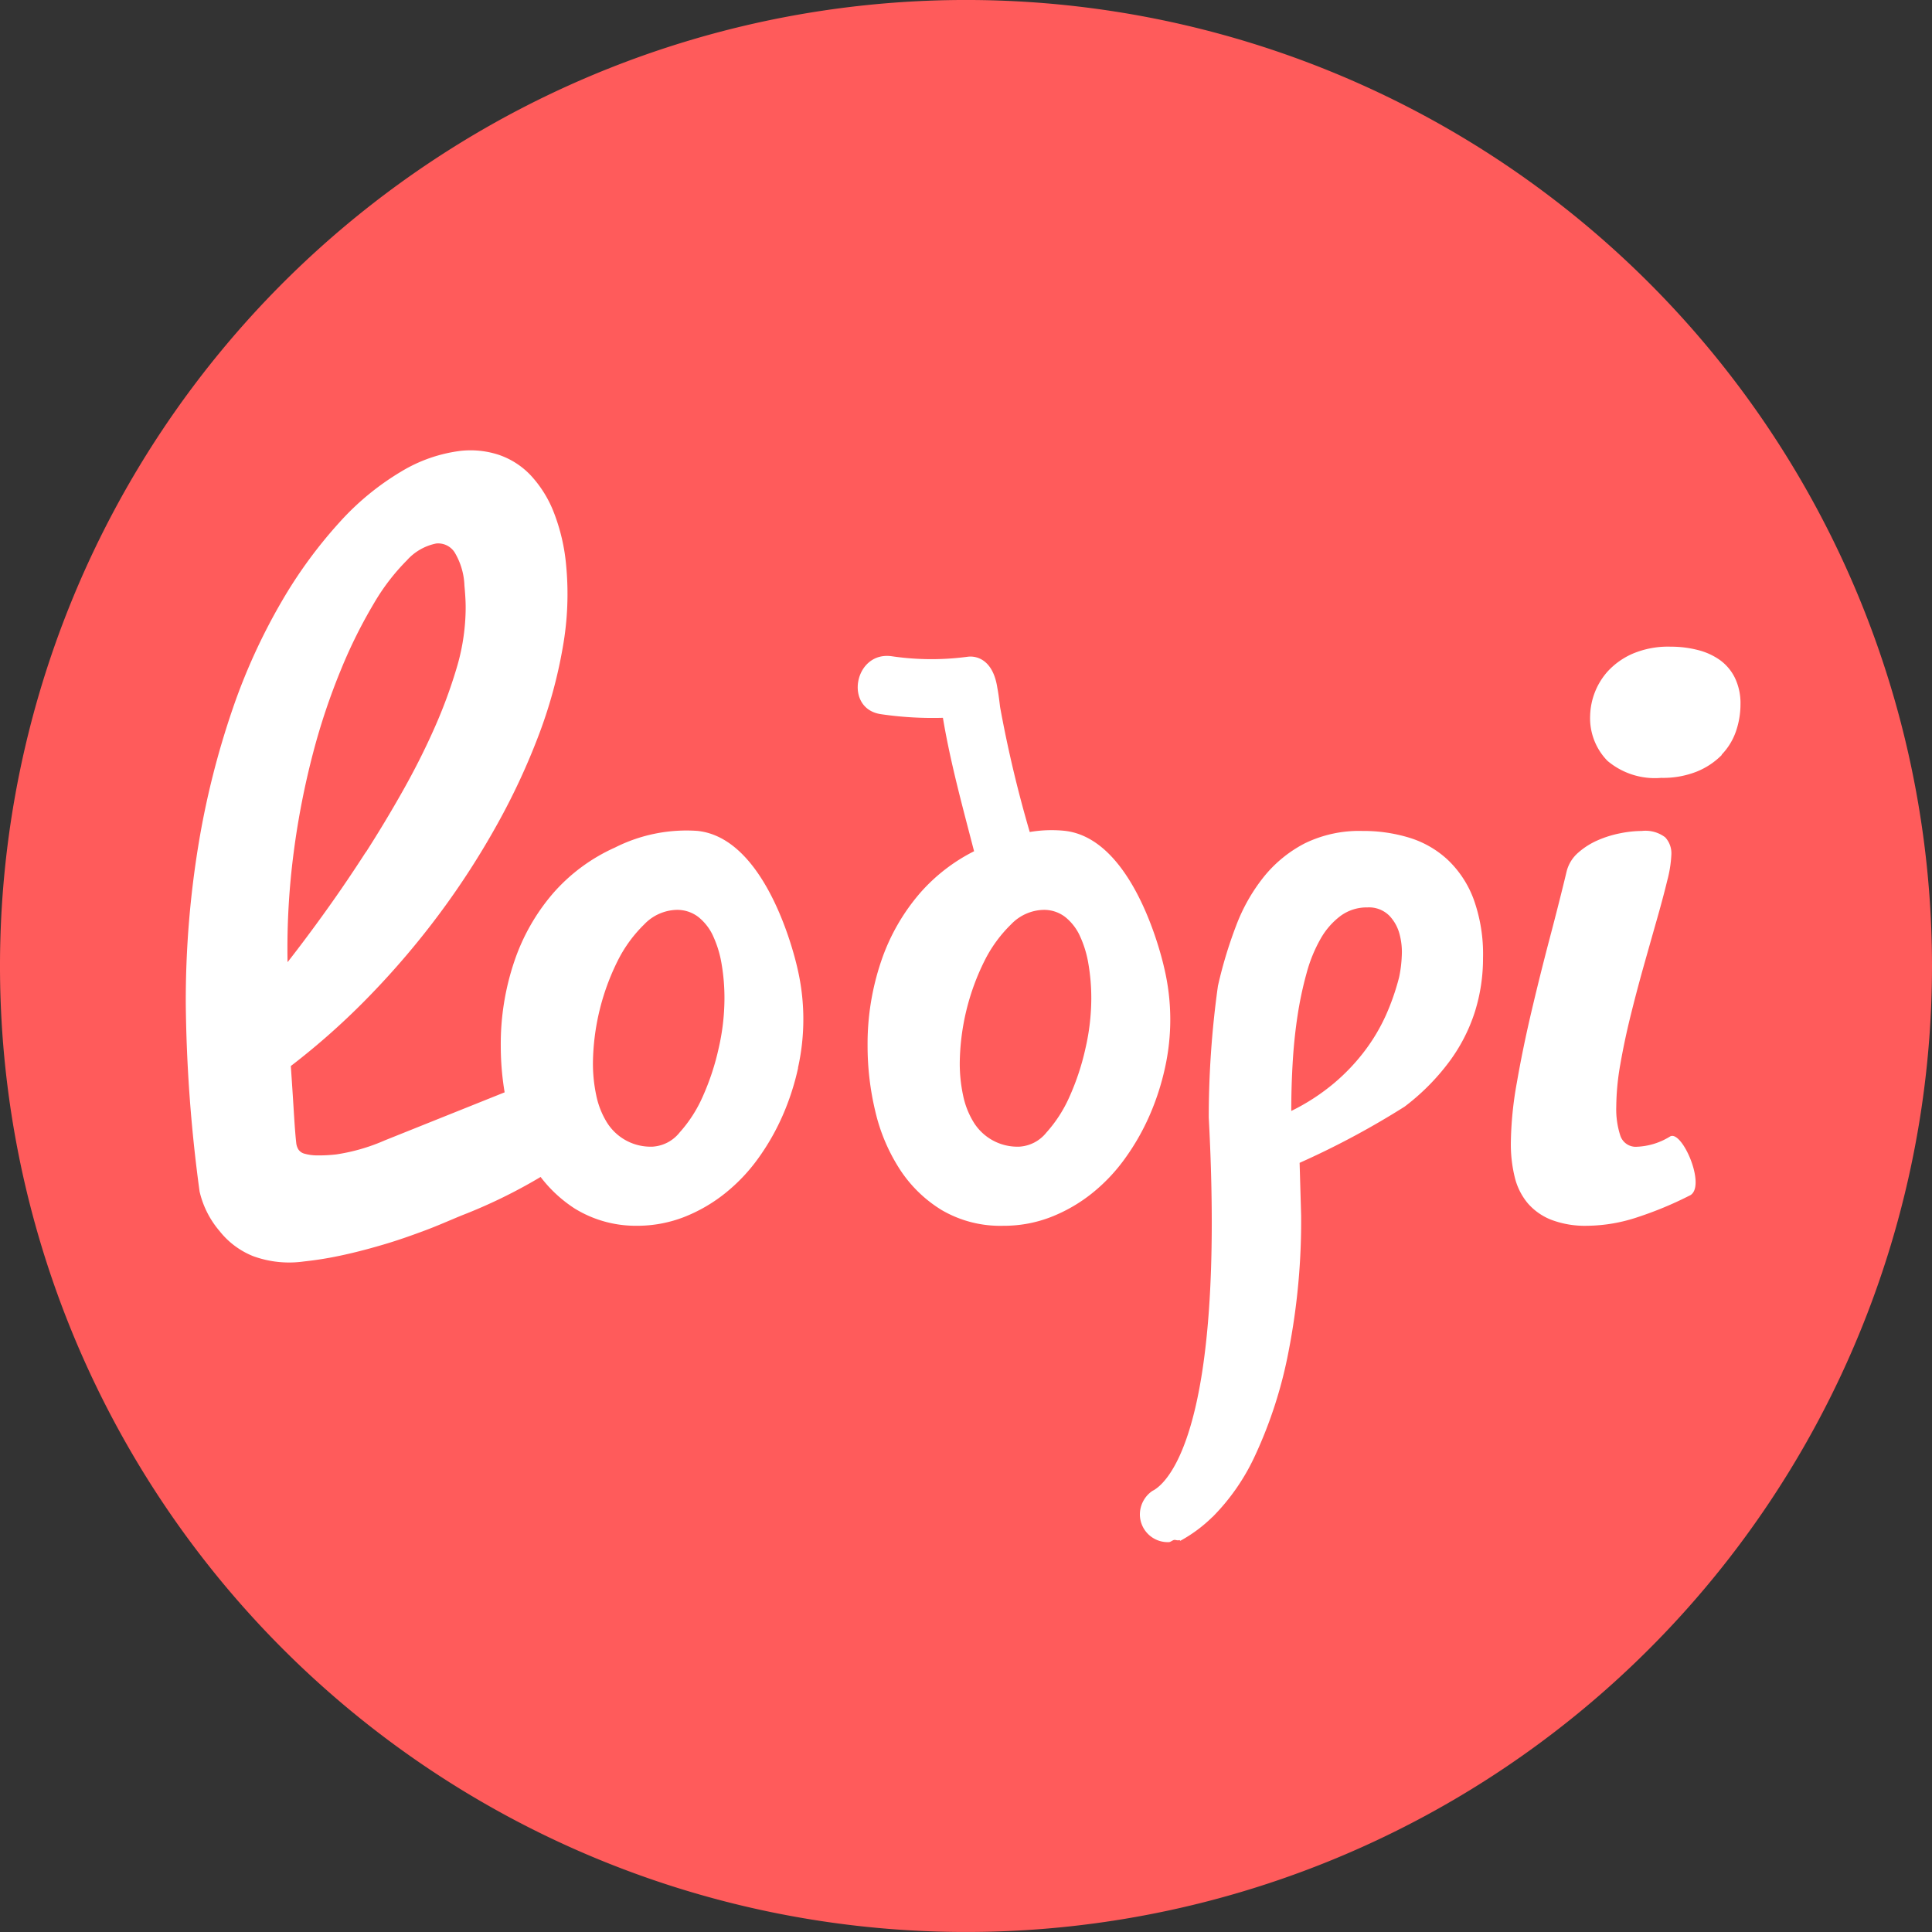 <svg xmlns="http://www.w3.org/2000/svg" xmlns:xlink="http://www.w3.org/1999/xlink" width="100" height="100" viewBox="0 0 100 100">
  <rect x="0" y="0" width="100" height="100" fill="#333333" stroke="none"/>
  <defs>
    <clipPath id="clip-path">
      <rect id="Rectangle_8045" data-name="Rectangle 8045" width="100" height="100" fill="none"/>
    </clipPath>
  </defs>
  <g id="Groupe_214" data-name="Groupe 214" transform="translate(-324 -2462.858)">
    <circle id="Ellipse_31" data-name="Ellipse 31" cx="47.5" cy="47.5" r="47.5" transform="translate(327 2465)" fill="#fff"/>
    <g id="Groupe_175" data-name="Groupe 175" transform="translate(324 2462.858)">
      <g id="Groupe_181" data-name="Groupe 181" clip-path="url(#clip-path)">
        <path id="Tracé_29526" data-name="Tracé 29526" d="M153.222,226.936a2.691,2.691,0,0,0-.766-.979,1.793,1.793,0,0,0-1.128-.362,2.4,2.4,0,0,0-1.66.745,7,7,0,0,0-1.384,1.9,12.173,12.173,0,0,0-1.277,5.268,7.916,7.916,0,0,0,.171,1.682,4.311,4.311,0,0,0,.532,1.373,2.667,2.667,0,0,0,2.384,1.288,1.94,1.94,0,0,0,1.4-.734,6.961,6.961,0,0,0,1.193-1.852,12.8,12.8,0,0,0,.819-2.469,11.629,11.629,0,0,0,.309-2.586,10.458,10.458,0,0,0-.149-1.82,5.587,5.587,0,0,0-.447-1.458" transform="translate(-116.317 -178.5)" fill="#ff5b5b"/>
        <path id="Tracé_29527" data-name="Tracé 29527" d="M75.34,150.715q1.005-1.568,1.92-3.192t1.619-3.214a25.514,25.514,0,0,0,1.141-3.07,10.983,10.983,0,0,0,.476-2.766q.02-.43,0-.824t-.054-.733a3.584,3.584,0,0,0-.508-1.724,1.012,1.012,0,0,0-.956-.458,2.766,2.766,0,0,0-1.516.872,11,11,0,0,0-1.7,2.217,25.632,25.632,0,0,0-1.687,3.382,33.629,33.629,0,0,0-1.46,4.343,41.261,41.261,0,0,0-1.005,5.131,38.3,38.3,0,0,0-.323,5.725q.965-1.233,2-2.677t2.045-3.012" transform="translate(-56.403 -106.602)" fill="#ff5b5b"/>
        <path id="Tracé_29528" data-name="Tracé 29528" d="M244.175,226.936a2.691,2.691,0,0,0-.766-.979,1.793,1.793,0,0,0-1.128-.362,2.4,2.4,0,0,0-1.66.745,6.993,6.993,0,0,0-1.384,1.9,12.165,12.165,0,0,0-1.277,5.268,7.916,7.916,0,0,0,.171,1.682,4.311,4.311,0,0,0,.532,1.373,2.667,2.667,0,0,0,2.384,1.288,1.94,1.94,0,0,0,1.4-.734,6.967,6.967,0,0,0,1.193-1.852,12.8,12.8,0,0,0,.819-2.469,11.629,11.629,0,0,0,.309-2.586,10.437,10.437,0,0,0-.149-1.82,5.58,5.58,0,0,0-.447-1.458" transform="translate(-188.283 -178.5)" fill="#ff5b5b"/>
        <path id="Tracé_29529" data-name="Tracé 29529" d="M325.217,225.378a1.483,1.483,0,0,0-1.1-.394,2.283,2.283,0,0,0-1.384.436A3.833,3.833,0,0,0,321.7,226.6a7.506,7.506,0,0,0-.724,1.767,18.69,18.69,0,0,0-.469,2.193q-.18,1.171-.255,2.437t-.074,2.522a10.916,10.916,0,0,0,2.2-1.426,10.428,10.428,0,0,0,1.6-1.681,9.58,9.58,0,0,0,1.1-1.852,12.33,12.33,0,0,0,.681-1.958,6.506,6.506,0,0,0,.138-1.1,3.582,3.582,0,0,0-.127-1.181,2.171,2.171,0,0,0-.554-.947" transform="translate(-253.342 -178.016)" fill="#ff5b5b"/>
        <path id="Tracé_29530" data-name="Tracé 29530" d="M50,0a50,50,0,1,0,50,50A50,50,0,0,0,50,0M41.311,55.27a13.115,13.115,0,0,1-.8,2.469,12.044,12.044,0,0,1-1.278,2.235,9.1,9.1,0,0,1-1.725,1.809A8.161,8.161,0,0,1,35.393,63a6.7,6.7,0,0,1-2.448.447,6.022,6.022,0,0,1-3.2-.894,6.94,6.94,0,0,1-1.763-1.633h0a27.048,27.048,0,0,1-4.084,1.991c-.6.247-1.237.531-1.9.778s-1.35.492-2.048.7-1.408.4-2.126.558a18.382,18.382,0,0,1-2.094.347,5.438,5.438,0,0,1-2.628-.275,4.193,4.193,0,0,1-1.738-1.3,4.81,4.81,0,0,1-1.033-2.044,77.288,77.288,0,0,1-.715-9.705,49.864,49.864,0,0,1,.668-8.317,43.19,43.19,0,0,1,1.759-6.963,30.951,30.951,0,0,1,2.535-5.555,24,24,0,0,1,3-4.105,13.784,13.784,0,0,1,3.177-2.615A7.788,7.788,0,0,1,23.82,23.34a4.7,4.7,0,0,1,1.989.2,4.078,4.078,0,0,1,1.648,1.051,6.011,6.011,0,0,1,1.2,1.91,9.963,9.963,0,0,1,.648,2.78,15.677,15.677,0,0,1-.17,4.19A24.536,24.536,0,0,1,27.9,38.009a34.8,34.8,0,0,1-2.166,4.661,41.444,41.444,0,0,1-2.945,4.57,42.457,42.457,0,0,1-3.609,4.253,37.172,37.172,0,0,1-4.127,3.685q.089,1.3.135,2.051t.075,1.148q.03.393.045.541c.01.1.018.177.024.233a.821.821,0,0,0,.11.342.544.544,0,0,0,.322.224,2.437,2.437,0,0,0,.619.087,7.856,7.856,0,0,0,1.022-.051,9.853,9.853,0,0,0,2.515-.728l6.2-2.485a14.492,14.492,0,0,1-.2-2.4,13.322,13.322,0,0,1,.7-4.375,10.562,10.562,0,0,1,2.012-3.533,9.3,9.3,0,0,1,3.2-2.363,8.212,8.212,0,0,1,4.257-.862c3.453.349,4.95,6.066,5.183,7.1a11.533,11.533,0,0,1,.032,5.162M56.5,61.784A8.161,8.161,0,0,1,54.381,63a6.7,6.7,0,0,1-2.448.447,5.993,5.993,0,0,1-3.2-.819,6.817,6.817,0,0,1-2.182-2.14A9.464,9.464,0,0,1,45.3,57.5a14.515,14.515,0,0,1-.394-3.363,13.316,13.316,0,0,1,.7-4.375,10.562,10.562,0,0,1,2.012-3.533,9.224,9.224,0,0,1,2.8-2.168c-.591-2.285-1.225-4.586-1.613-6.906a18.449,18.449,0,0,1-3.2-.187c-1.943-.279-1.388-3.275.551-3a14.05,14.05,0,0,0,3.692.056l.22-.027c.464-.07,1.334.129,1.556,1.618.072.355.138.98.143.992a.184.184,0,0,1,.005.032,63.749,63.749,0,0,0,1.527,6.427,6.672,6.672,0,0,1,1.777-.065c3.453.349,4.95,6.066,5.183,7.1A11.533,11.533,0,0,1,60.3,55.27a13.116,13.116,0,0,1-.8,2.469,12.033,12.033,0,0,1-1.278,2.235A9.1,9.1,0,0,1,56.5,61.784m19.836-9.4A8.865,8.865,0,0,1,75,54.972a11.621,11.621,0,0,1-2.3,2.31,42.908,42.908,0,0,1-5.432,2.907l.078,2.723a35.034,35.034,0,0,1-.649,7.034,22.972,22.972,0,0,1-1.735,5.395,11.056,11.056,0,0,1-2.208,3.185V78.52A7.5,7.5,0,0,1,61.1,79.749c-.02.009-.041-.041-.062-.033-.083.033-.165-.01-.24-.01h0c-.1,0-.2.115-.3.115A1.44,1.44,0,0,1,59,78.393a1.48,1.48,0,0,1,.638-1.216s0,0,.012-.006c.026-.018.054-.029.081-.045.586-.354,3.717-2.788,2.834-19.285a49.191,49.191,0,0,1,.475-6.807,22.553,22.553,0,0,1,.937-3.107,9.276,9.276,0,0,1,1.448-2.554,6.636,6.636,0,0,1,2.118-1.724,6.417,6.417,0,0,1,2.98-.638,8.131,8.131,0,0,1,2.427.351A5.12,5.12,0,0,1,74.93,44.5a5.4,5.4,0,0,1,1.341,2.032,8.382,8.382,0,0,1,.49,3.055,9.235,9.235,0,0,1-.426,2.8M87.459,61.88A18.805,18.805,0,0,1,84.766,63a8.436,8.436,0,0,1-2.608.447,4.93,4.93,0,0,1-1.862-.309,3.1,3.1,0,0,1-1.224-.862,3.317,3.317,0,0,1-.671-1.352,7.152,7.152,0,0,1-.2-1.756,18.537,18.537,0,0,1,.309-3.119q.308-1.777.756-3.683t.947-3.8q.5-1.894.883-3.491a1.9,1.9,0,0,1,.6-.947,3.824,3.824,0,0,1,1.011-.638,5.587,5.587,0,0,1,1.171-.362,5.854,5.854,0,0,1,1.1-.117,1.69,1.69,0,0,1,1.213.33,1.216,1.216,0,0,1,.319.883,6.285,6.285,0,0,1-.213,1.352q-.214.883-.532,2t-.681,2.406q-.362,1.288-.681,2.576t-.532,2.512a12.964,12.964,0,0,0-.213,2.2,4.414,4.414,0,0,0,.213,1.522.842.842,0,0,0,.873.564,3.512,3.512,0,0,0,1.7-.532c.624-.354,1.9,2.607,1.022,3.055m1.66-22.808a3.839,3.839,0,0,1-1.288.862,4.746,4.746,0,0,1-1.862.33A3.8,3.8,0,0,1,83.2,39.38a3.157,3.157,0,0,1-.894-2.352,3.578,3.578,0,0,1,.9-2.267,3.839,3.839,0,0,1,1.277-.915,4.7,4.7,0,0,1,1.99-.373,5.6,5.6,0,0,1,1.4.171,3.411,3.411,0,0,1,1.15.521,2.485,2.485,0,0,1,.777.926,3.019,3.019,0,0,1,.287,1.362,4.29,4.29,0,0,1-.234,1.4,3.273,3.273,0,0,1-.745,1.214" transform="translate(0 -0.001)" fill="#ff5b5b"/>
      </g>
    </g>
  </g>
</svg>
